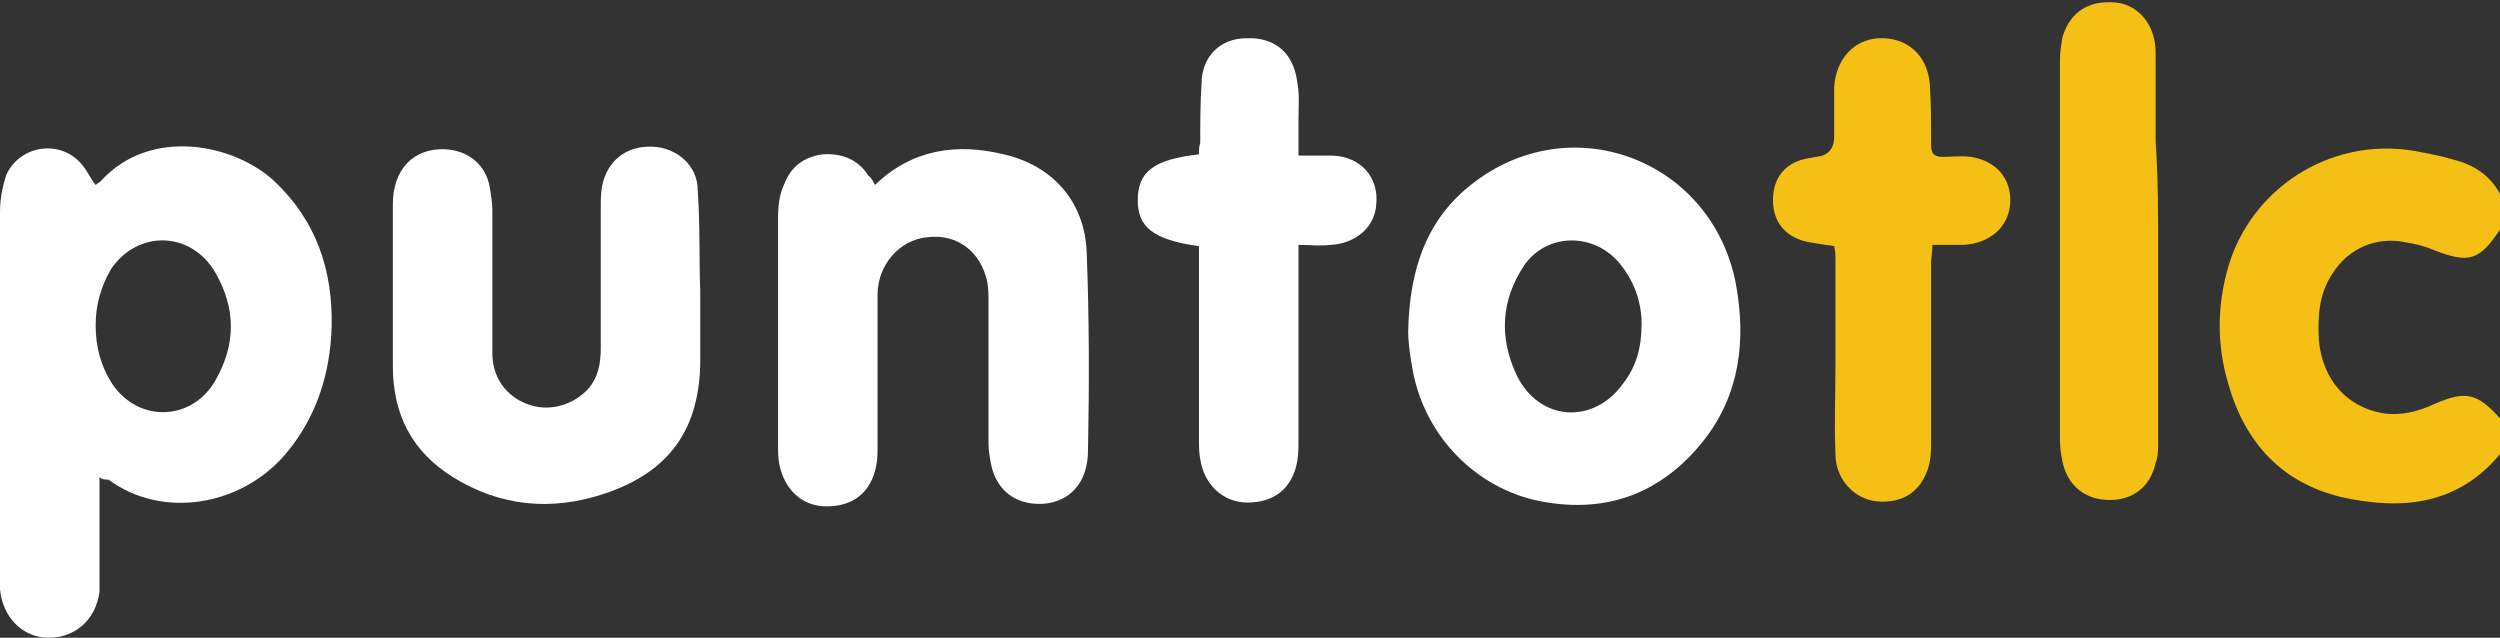 <?xml version="1.0" encoding="utf-8"?>
<!-- Generator: Adobe Illustrator 27.8.1, SVG Export Plug-In . SVG Version: 6.00 Build 0)  -->
<svg version="1.1" id="Capa_1" xmlns="http://www.w3.org/2000/svg" xmlns:xlink="http://www.w3.org/1999/xlink" x="0px" y="0px"
	 viewBox="0 0 196 50" style="enable-background:new 0 0 196 50;" xml:space="preserve">
<rect x="0" y="0" width="196" height="50" fill="#333333" stroke="none"/>
<style type="text/css">
	.st0{fill:#F4C015;}
	.st1{fill:#FFFFFF;}
</style>
<path class="st0" d="M196,35.6c-3.3,4-7.7,4.4-12.3,3.4c-4.8-1.1-7.7-4.3-9-8.9c-0.9-3-0.9-6.1,0-9.2c1.8-6.1,7.9-10.1,14.4-9.1
	c1.1,0.2,2.2,0.4,3.2,0.7c1.6,0.4,2.9,1.2,3.7,2.7v2.8c-1.6,2.4-2.4,2.7-5.2,1.6c-0.7-0.3-1.5-0.5-2.2-0.6c-2.3-0.5-4.5,0.5-5.7,2.4
	c-1.1,1.6-1.2,3.4-1.1,5.3c0.3,3.1,2.2,5.2,5,5.7c1.4,0.2,2.7-0.1,4-0.7c2.5-1.1,3.4-0.9,5.2,1.1L196,35.6L196,35.6z"/>
<path class="st1" d="M7.8,37.4c0,2.6,0,5.1,0,7.7c0,0.4,0,0.9,0,1.3C7.5,48.6,5.9,50,3.8,50c-2,0-3.6-1.6-3.8-3.8c0-0.3,0-0.6,0-0.9
	c0-9.6,0-19.1,0-28.7c0-1,0.2-2,0.5-2.9c1.1-2.4,4.4-2.8,6-0.7c0.4,0.5,0.6,1,1,1.5c0.1-0.1,0.3-0.2,0.4-0.3
	c3.9-4.3,10.5-2.9,13.6,0c3.3,3.1,4.6,7,4.5,11.4c-0.1,3.7-1.2,7.2-3.7,10.1c-3.5,4-9.6,5-13.8,1.9C8.2,37.6,8,37.6,7.8,37.4
	L7.8,37.4z M7.5,25.5c0,1.7,0.4,3.2,1.3,4.6c2.1,3.1,6.3,2.9,8.1-0.3c1.6-2.8,1.6-5.6,0-8.4c-1.9-3.3-6.1-3.4-8.2-0.3
	C7.9,22.5,7.5,23.9,7.5,25.5z"/>
<path class="st1" d="M110.4,26c0.1-5,1.5-9,5.3-11.8c7.8-5.8,18.6-1.5,20.4,8.1c0.8,4.4,0.3,8.6-2.5,12.2c-3.4,4.3-7.9,5.9-13.3,4.7
	c-5-1.2-8.8-5.4-9.6-10.5C110.5,27.6,110.4,26.6,110.4,26z M128.7,25.4c0-1.6-0.5-3.2-1.6-4.6c-2-2.6-5.8-2.6-7.6,0
	c-1.8,2.7-2,5.6-0.6,8.6c1.8,3.7,6.1,3.9,8.4,0.6C128.3,28.7,128.7,27.2,128.7,25.4L128.7,25.4z"/>
<path class="st1" d="M68.6,14.5c2.9-2.8,6.4-3.3,10.1-2.4c3.9,0.9,6.4,3.8,6.5,7.8c0.2,5.1,0.2,10.3,0.1,15.4c0,2.6-1.5,4.1-3.6,4.2
	c-2.1,0.1-3.6-1.1-4-3.1c-0.1-0.5-0.2-1.1-0.2-1.6c0-3.7,0-7.3,0-11c0-0.6,0-1.2-0.1-1.7c-0.5-2.4-2.4-3.8-4.7-3.5
	c-2.2,0.2-3.9,2.2-3.9,4.5c0,4,0,7.9,0,11.9c0,0.5,0,1-0.1,1.5c-0.4,2.1-1.8,3.2-3.9,3.2c-1.9,0-3.3-1.3-3.7-3.3
	c-0.1-0.5-0.1-1-0.1-1.5c0-5.9,0-11.9,0-17.8c0-0.9,0.1-1.9,0.5-2.7c0.5-1.3,1.5-2.1,3-2.3c1.5-0.1,2.8,0.4,3.6,1.7
	C68.2,13.8,68.4,14.1,68.6,14.5L68.6,14.5z"/>
<path class="st1" d="M54.9,22.8c0,1.8,0,3.6,0,5.4c0,5.4-2.4,8.8-7.5,10.5c-4.2,1.4-8.2,1-11.9-1.3c-3.2-2-4.7-4.9-4.7-8.7
	c0-4.2,0-8.5,0-12.7c0-2.7,1.6-4.4,4.1-4.3c1.8,0.1,3.2,1.2,3.5,3c0.1,0.6,0.2,1.2,0.2,1.8c0,3.7,0,7.5,0,11.2c0,1.9,1.1,3.4,2.8,4
	c1.6,0.6,3.5,0.1,4.7-1.2c0.8-0.9,1-2,1-3.2c0-3.7,0-7.4,0-11.1c0-0.5,0-1,0.1-1.6c0.4-2,1.9-3.2,4-3.1c1.9,0.1,3.5,1.5,3.5,3.4
	C54.9,17.8,54.8,20.3,54.9,22.8C54.8,22.8,54.8,22.8,54.9,22.8L54.9,22.8z"/>
<path class="st1" d="M101.8,19.2v1.1c0,4.8,0,9.5,0,14.3c0,0.5,0,1-0.1,1.6c-0.4,2.1-1.8,3.2-3.9,3.2c-1.9,0-3.4-1.4-3.7-3.4
	c-0.1-0.5-0.1-1-0.1-1.6c0-4.7,0-9.3,0-14c0-0.4,0-0.7,0-1.1c-3.6-0.5-4.8-1.5-4.8-3.6c0-2.2,1.2-3.2,4.8-3.6c0-0.3,0-0.6,0.1-0.9
	c0-1.5,0-3.1,0.1-4.6C94.2,4.4,95.7,3,97.7,3c2.2-0.1,3.7,1.1,4,3.4c0.2,1,0.1,2,0.1,3c0,0.9,0,1.8,0,2.8c0.9,0,1.8,0,2.7,0
	c2.2,0.1,3.6,1.7,3.4,3.8c-0.1,1.8-1.6,3.1-3.6,3.2C103.5,19.3,102.7,19.2,101.8,19.2L101.8,19.2z"/>
<path class="st0" d="M151.5,19.2c0,0.6-0.1,1-0.1,1.4c0,4.6,0,9.3,0,13.9c0,0.7,0,1.4-0.2,2.1c-0.6,2-2.1,2.9-4.1,2.7
	c-1.8-0.2-3.2-1.8-3.2-3.7c-0.1-2.4,0-4.7,0-7.1c0-2.7,0-5.4,0-8.1c0-0.4,0-0.7-0.1-1.1c-0.7-0.1-1.3-0.2-1.9-0.3
	c-1.8-0.3-2.9-1.5-2.9-3.3c0-1.8,1-3,2.8-3.3c0.2,0,0.4-0.1,0.6-0.1c0.9-0.1,1.4-0.6,1.4-1.6c0-1.3,0-2.5,0-3.8
	c0.1-2.2,1.5-3.8,3.5-3.9c2.2-0.1,3.8,1.3,4,3.6c0.1,1.6,0.1,3.2,0.1,4.8c0,0.6,0.2,0.9,0.9,0.9c0.7,0,1.5-0.1,2.2,0
	c2,0.3,3.2,1.7,3.1,3.6c-0.1,1.9-1.6,3.2-3.7,3.3C153.2,19.2,152.4,19.2,151.5,19.2L151.5,19.2z"/>
<path class="st0" d="M169.2,19.8c0,5,0,9.9,0,14.9c0,0.5,0,1.1-0.2,1.6c-0.4,1.8-1.7,2.9-3.6,2.9c-1.9,0-3.3-1.1-3.7-3
	c-0.1-0.5-0.2-1.1-0.2-1.6c0-10,0-20,0-29.9c0-0.6,0.1-1.2,0.2-1.8c0.6-2,2.1-2.9,4.2-2.7c1.8,0.2,3.1,1.8,3.1,3.9
	c0,2.3,0,4.6,0,6.9C169.2,14,169.2,16.9,169.2,19.8L169.2,19.8z"/>
</svg>
